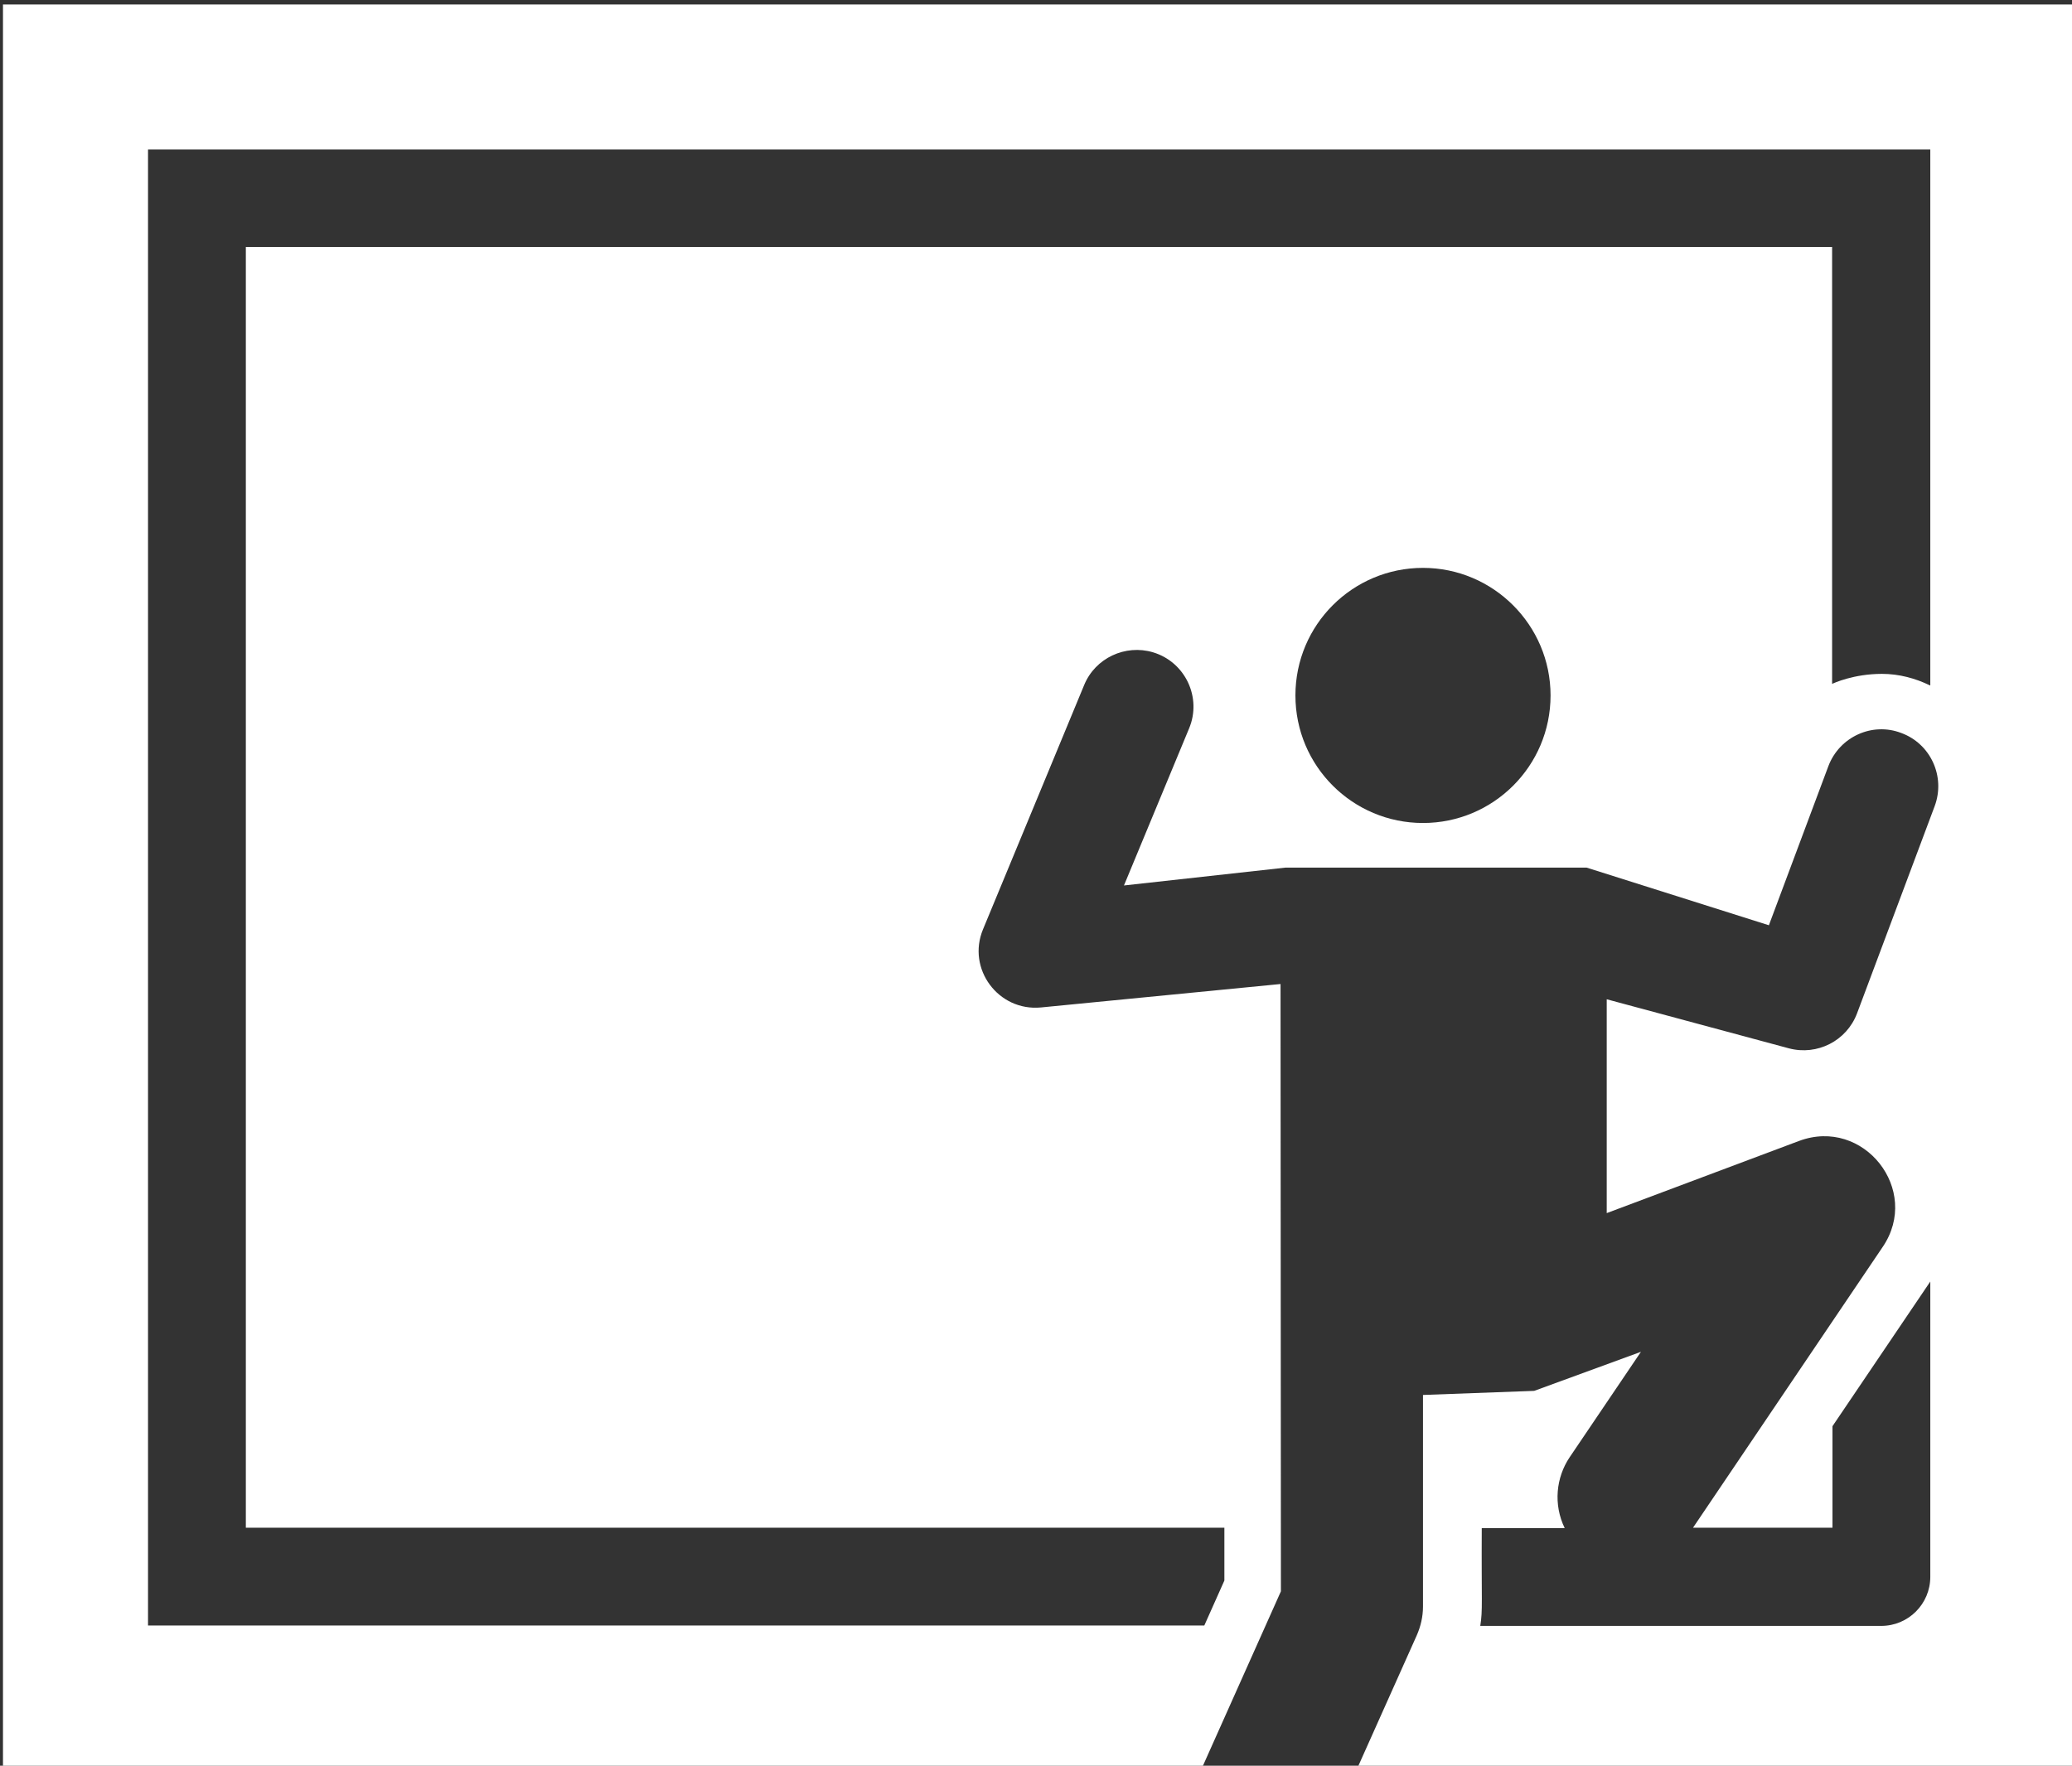 <?xml version="1.0" encoding="utf-8"?>
<!-- Generator: Adobe Illustrator 27.8.0, SVG Export Plug-In . SVG Version: 6.00 Build 0)  -->
<svg version="1.1" id="Ebene_1" xmlns="http://www.w3.org/2000/svg" xmlns:xlink="http://www.w3.org/1999/xlink" x="0px" y="0px"
	 viewBox="0 0 55.71 47.48" style="enable-background:new 0 0 55.71 47.48;" xml:space="preserve">
<rect x="0" y="0" width="55.71" height="47.48" fill="#333333" stroke="none"/>
<style type="text/css">
	.st0{fill:#FFFFFF;}
</style>
<path class="st0" d="M51.89,18.43c-0.39-0.19-0.83-0.31-1.29-0.31c-0.76,0-1.3,0.25-1.34,0.27V6.64H6.61v34.44h26.31v1.42
	l-0.54,1.21H3.98V4.02h47.92V18.43z M34.83,18.7c0-1.9,1.54-3.43,3.43-3.43s3.43,1.54,3.43,3.43c0,1.9-1.54,3.43-3.43,3.43
	C36.37,22.13,34.83,20.6,34.83,18.7 M55.79,47.6V0.12H0.08V47.6h32.21l2.15-4.81l-0.01-16.33l-6.44,0.63c-1.15,0.11-2-1.04-1.56-2.1
	l2.72-6.57c0.3-0.73,1.11-1.1,1.85-0.88c0.87,0.26,1.32,1.22,0.97,2.05l-1.75,4.22l4.34-0.48h8.1l4.9,1.55l1.6-4.28
	c0.3-0.79,1.18-1.19,1.96-0.89c0.79,0.29,1.19,1.17,0.9,1.96l-2.09,5.58c-0.28,0.74-1.07,1.14-1.83,0.94l-4.9-1.32v5.75l5.17-1.94
	c1.74-0.65,3.29,1.32,2.25,2.85l-5.1,7.55h3.75v-2.73l2.63-3.89v7.94c0,0.73-0.59,1.32-1.32,1.32H39.8
	c0.07-0.44,0.03-0.61,0.04-2.63h2.23c-0.31-0.64-0.23-1.36,0.13-1.9l1.92-2.84l-2.87,1.05l-2.99,0.11v5.69
	c0,0.27-0.06,0.53-0.17,0.78l-1.62,3.62H55.79z"/>
</svg>
